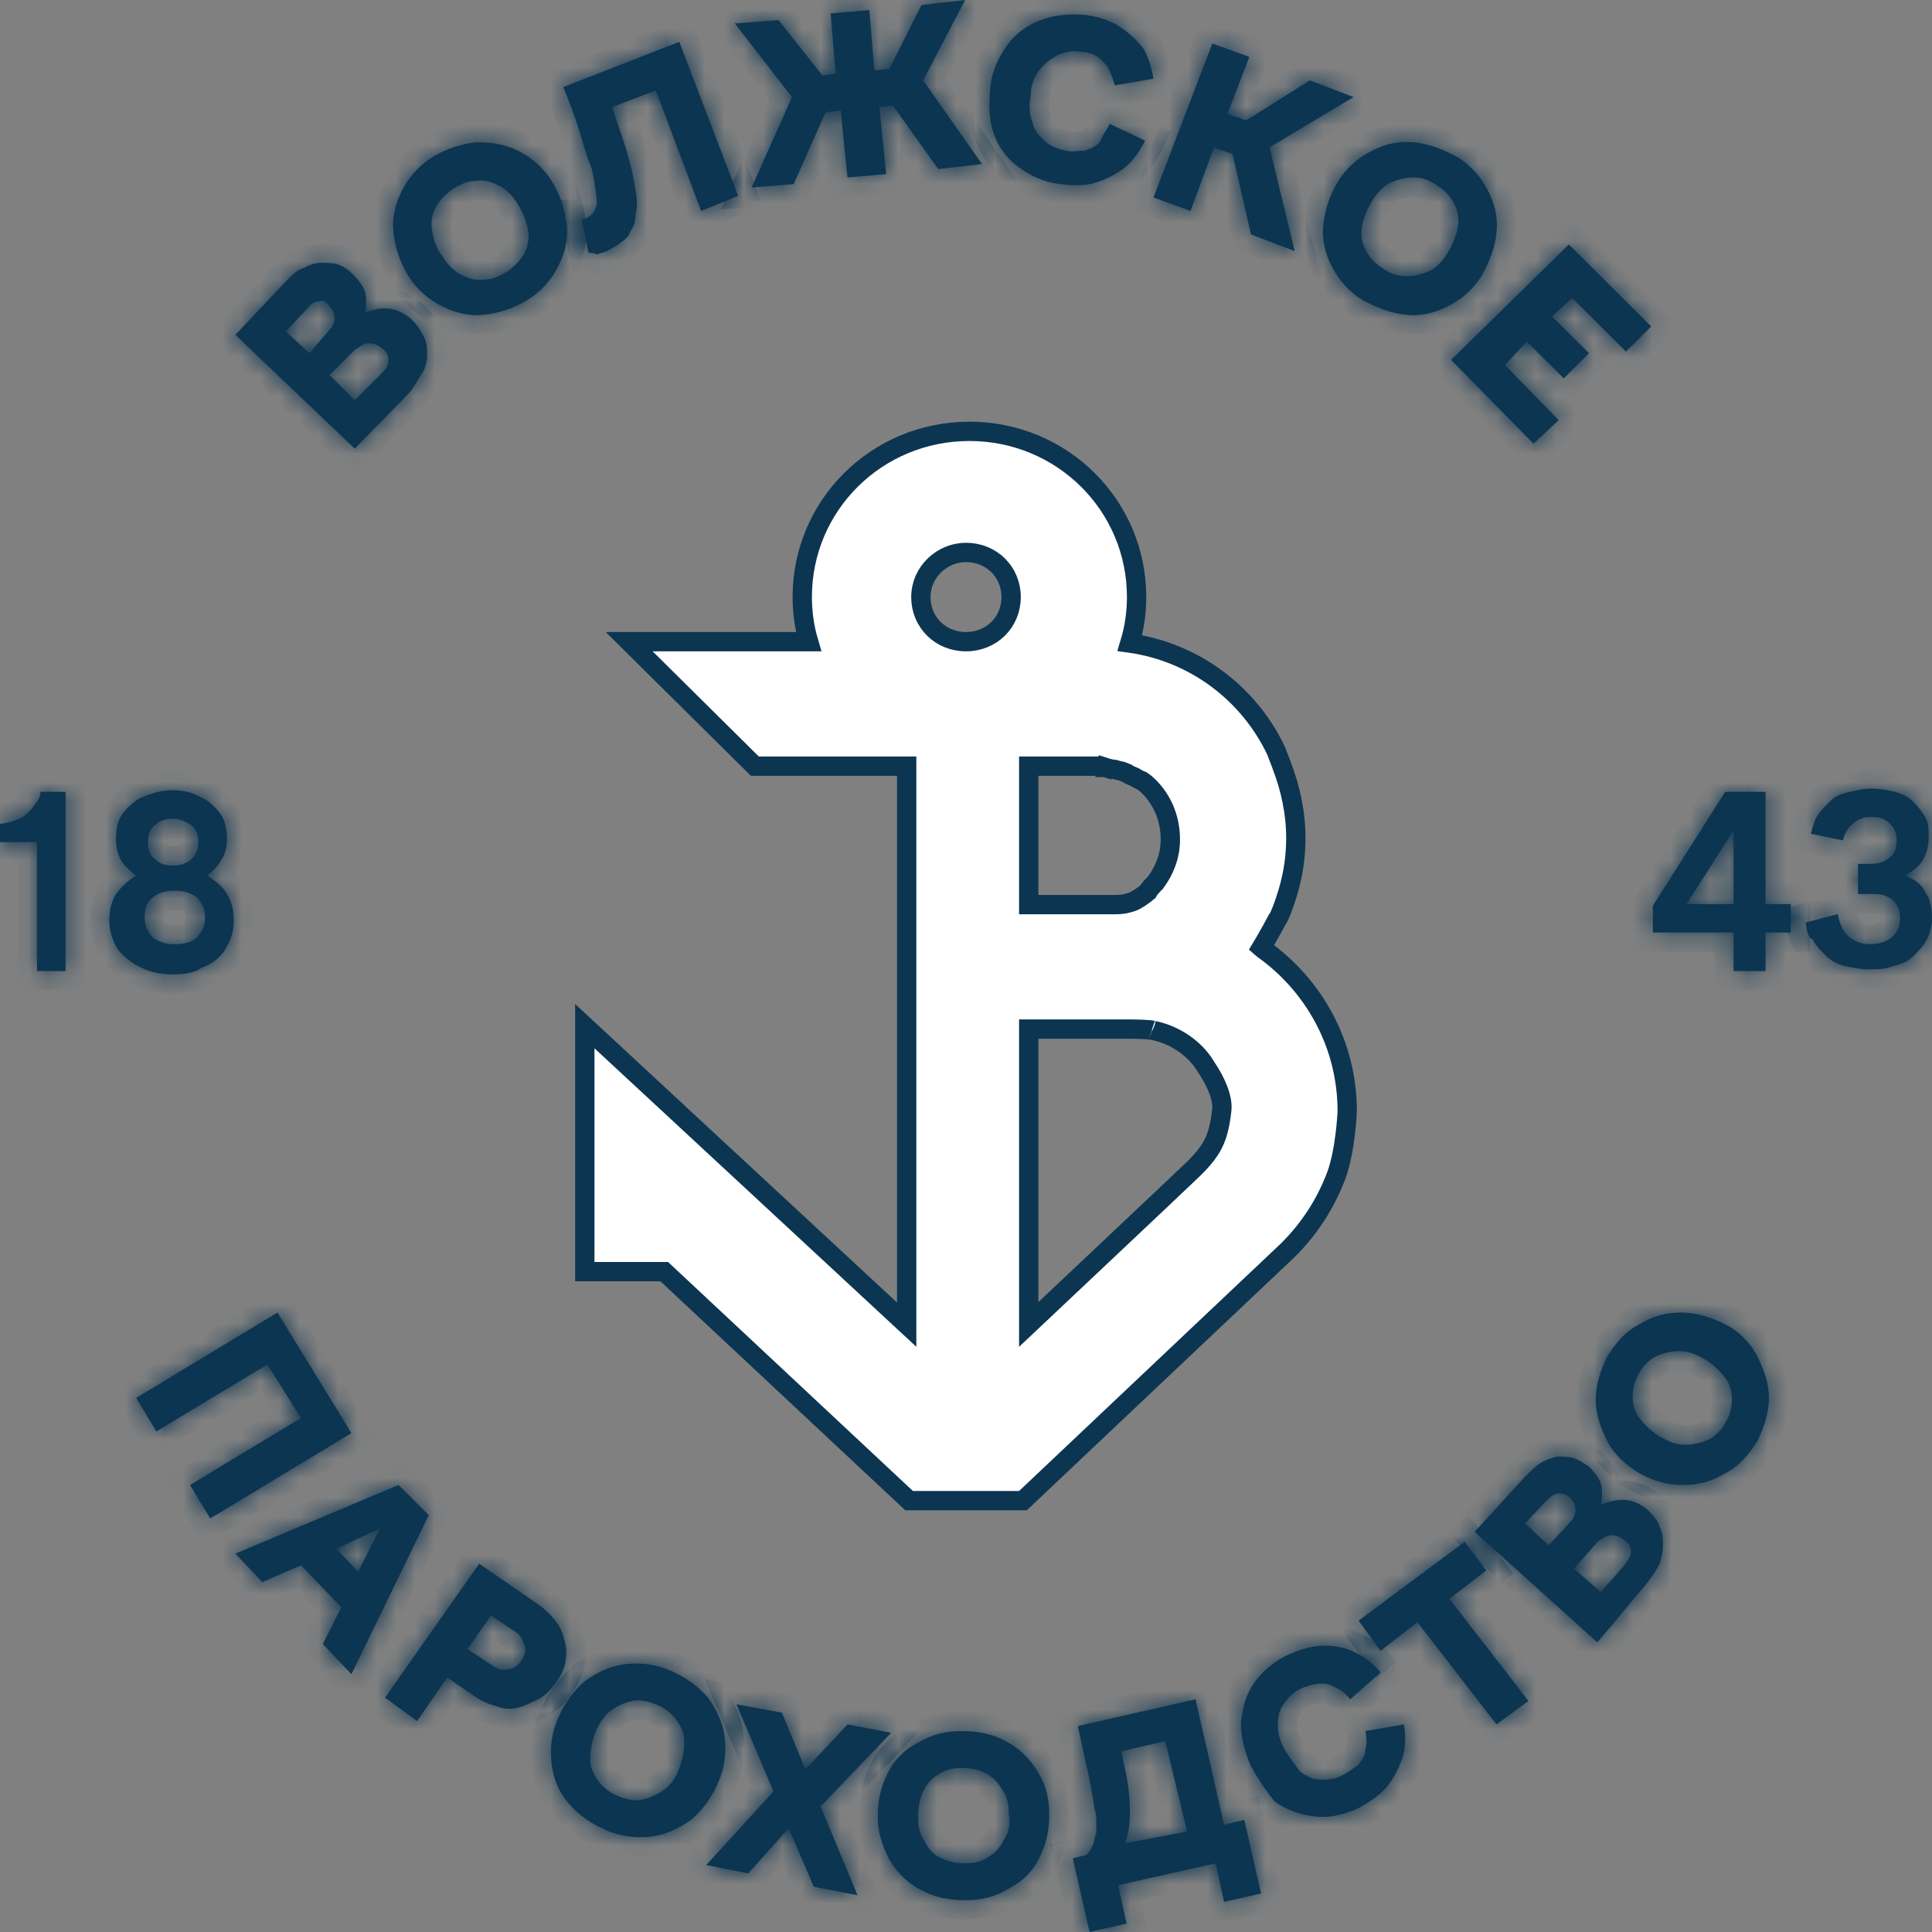 <svg width="100" height="100" viewBox="0 0 100 100" fill="none" xmlns="http://www.w3.org/2000/svg">
<rect x="0" y="0" width="100" height="100" fill="#808080" stroke="none"/>
<mask id="path-1-inside-1_510_1089" fill="white">
<path d="M12.184 17.331L14.883 14.471C15.144 14.211 15.405 13.951 15.753 13.865C16.014 13.691 16.362 13.605 16.623 13.605C16.884 13.605 17.232 13.605 17.494 13.691C17.755 13.778 18.016 13.951 18.277 14.211C18.538 14.471 18.799 14.818 18.886 15.078C18.973 15.425 18.973 15.771 18.886 16.204C19.843 15.771 20.627 15.944 21.323 16.551C21.584 16.811 21.758 17.071 21.932 17.418C22.106 17.764 22.106 18.024 22.106 18.371C22.106 18.718 22.019 19.064 21.845 19.324C21.671 19.584 21.497 19.931 21.236 20.277L18.364 23.224L12.184 17.331ZM17.058 17.071C17.232 16.898 17.319 16.638 17.319 16.465C17.319 16.204 17.232 16.031 17.058 15.858C16.884 15.598 16.71 15.511 16.536 15.598C16.362 15.598 16.101 15.685 15.927 15.944L14.796 17.158L16.014 18.284L17.058 17.071ZM19.756 19.324C20.017 19.064 20.104 18.891 20.104 18.631C20.104 18.371 20.017 18.198 19.756 18.024C19.582 17.851 19.321 17.764 19.06 17.764C18.799 17.764 18.625 17.938 18.364 18.111L17.058 19.411L18.364 20.711L19.756 19.324Z"/>
<path d="M21.149 14.298C20.714 13.605 20.453 12.825 20.366 12.045C20.279 11.265 20.453 10.572 20.801 9.879C21.149 9.185 21.671 8.579 22.367 8.146C23.064 7.712 23.847 7.452 24.63 7.366C25.413 7.366 26.11 7.452 26.806 7.799C27.502 8.146 28.111 8.666 28.547 9.359C28.982 10.052 29.243 10.832 29.33 11.612C29.417 12.392 29.243 13.085 28.895 13.778C28.547 14.471 28.024 15.078 27.328 15.511C26.632 15.944 25.849 16.204 25.065 16.291C24.282 16.378 23.586 16.204 22.89 15.858C22.193 15.511 21.584 14.991 21.149 14.298ZM26.806 10.572C26.545 10.139 26.197 9.792 25.849 9.619C25.5 9.445 25.065 9.272 24.63 9.359C24.195 9.359 23.847 9.532 23.412 9.792C23.064 10.052 22.715 10.399 22.541 10.745C22.367 11.092 22.28 11.525 22.367 11.958C22.454 12.392 22.541 12.825 22.89 13.258C23.151 13.691 23.499 14.038 23.847 14.211C24.195 14.385 24.63 14.558 25.065 14.471C25.5 14.471 25.849 14.298 26.284 14.038C26.632 13.778 26.98 13.431 27.154 13.085C27.328 12.738 27.415 12.305 27.328 11.872C27.241 11.438 27.067 11.005 26.806 10.572Z"/>
<path d="M30.461 13.085L30.113 11.352C30.2 11.352 30.287 11.352 30.374 11.265C30.635 11.178 30.809 10.918 30.896 10.572C30.896 10.225 30.809 9.619 30.635 8.752C30.461 8.319 30.287 7.799 30.113 7.192C29.939 6.586 29.678 5.806 29.33 4.939L29.156 4.506L35.161 2.166L38.207 10.139L36.292 10.918L33.943 4.679L31.68 5.546L31.854 6.066C32.115 6.846 32.376 7.539 32.55 8.232C32.724 8.839 32.811 9.359 32.898 9.879C32.985 10.312 32.985 10.745 32.898 11.092C32.898 11.438 32.811 11.698 32.637 11.958C32.55 12.218 32.376 12.392 32.115 12.565C31.941 12.738 31.68 12.825 31.419 12.998C31.245 13.085 31.07 13.085 30.896 13.172C30.722 13.085 30.635 13.085 30.461 13.085Z"/>
<path d="M38.903 9.705L40.992 5.026L38.033 1.213L40.296 1.04L42.559 3.899L43.255 3.813L42.994 0.693L44.996 0.52L45.257 3.64L46.04 3.553L47.694 0.26L49.956 0L47.781 4.159L50.827 8.492L48.564 8.752L46.214 5.459L45.518 5.546L45.866 9.012L43.864 9.185L43.516 5.719L42.733 5.806L41.079 9.532L38.903 9.705Z"/>
<path d="M51.262 4.506C51.349 3.64 51.697 2.946 52.132 2.34C52.567 1.733 53.177 1.3 53.873 1.04C54.569 0.78 55.352 0.693 56.223 0.78C56.832 0.867 57.441 1.04 57.963 1.386C58.486 1.733 58.834 2.08 59.182 2.513C59.443 2.946 59.617 3.553 59.704 4.073L57.702 4.419C57.528 3.899 57.441 3.466 57.093 3.206C56.832 2.86 56.397 2.686 55.962 2.686C55.526 2.6 55.091 2.686 54.743 2.86C54.395 3.033 54.047 3.293 53.786 3.64C53.525 3.986 53.351 4.419 53.351 4.939C53.264 5.459 53.264 5.893 53.438 6.326C53.525 6.759 53.786 7.019 54.047 7.279C54.308 7.539 54.743 7.712 55.178 7.799C55.526 7.886 55.788 7.799 56.136 7.799C56.397 7.712 56.658 7.626 56.919 7.366C57.093 6.932 57.267 6.759 57.441 6.412L59.269 7.279C59.008 7.799 58.66 8.319 58.224 8.666C57.789 9.012 57.267 9.272 56.745 9.445C56.223 9.619 55.526 9.619 54.917 9.532C54.047 9.445 53.351 9.099 52.742 8.666C52.132 8.232 51.697 7.626 51.436 6.932C51.175 6.153 51.175 5.373 51.262 4.506Z"/>
<path d="M62.75 2.253L64.665 2.946L63.533 5.893L64.491 6.239L67.798 4.159L70.061 5.026L65.709 7.626L67.015 12.998L64.752 12.132L63.795 7.972L62.837 7.626L61.619 10.918L59.704 10.225L62.75 2.253Z"/>
<path d="M69.278 9.359C69.713 8.666 70.322 8.146 71.018 7.799C71.715 7.452 72.411 7.279 73.194 7.366C73.977 7.452 74.674 7.712 75.457 8.146C76.153 8.579 76.675 9.185 77.023 9.879C77.372 10.572 77.546 11.265 77.459 12.045C77.372 12.825 77.111 13.518 76.675 14.298C76.24 14.991 75.631 15.511 74.935 15.858C74.239 16.204 73.542 16.378 72.759 16.291C71.976 16.204 71.279 15.944 70.496 15.511C69.8 15.078 69.278 14.471 68.93 13.778C68.581 13.085 68.407 12.392 68.494 11.612C68.581 10.832 68.843 10.052 69.278 9.359ZM74.935 13.085C75.196 12.652 75.37 12.218 75.457 11.785C75.544 11.352 75.457 10.918 75.283 10.572C75.109 10.225 74.848 9.879 74.412 9.619C74.064 9.359 73.629 9.185 73.194 9.185C72.759 9.185 72.411 9.272 71.976 9.445C71.627 9.619 71.279 9.965 71.018 10.399C70.757 10.832 70.583 11.265 70.496 11.698C70.409 12.132 70.496 12.565 70.67 12.912C70.844 13.258 71.105 13.605 71.54 13.865C71.889 14.125 72.324 14.298 72.759 14.298C73.194 14.298 73.542 14.211 73.977 14.038C74.326 13.865 74.674 13.518 74.935 13.085Z"/>
<path d="M85.466 16.898L84.16 18.198L81.375 15.425L80.331 16.378L82.245 18.284L80.94 19.584L79.025 17.678L77.894 18.891L80.679 21.75L79.373 22.964L75.109 18.631L81.201 12.652L85.466 16.898Z"/>
<path d="M14.36 67.938L18.19 74.177L10.879 78.596L9.835 76.863L15.579 73.397L13.838 70.624L8.094 74.09L7.05 72.357L14.36 67.938Z"/>
<path d="M12.184 80.416L20.627 76.863L22.193 78.423L18.19 86.655L16.71 85.095L17.668 83.189L15.579 81.022L13.577 81.889L12.184 80.416ZM17.406 80.156L18.538 81.369L19.669 79.116L17.406 80.156Z"/>
<path d="M24.804 80.936L27.937 83.102C28.285 83.362 28.547 83.622 28.808 83.969C29.069 84.315 29.156 84.662 29.243 85.009C29.33 85.355 29.33 85.702 29.243 86.135C29.156 86.482 28.982 86.828 28.721 87.175C28.459 87.522 28.198 87.782 27.85 87.955C27.502 88.128 27.154 88.302 26.806 88.388C26.458 88.475 26.11 88.475 25.674 88.302C25.326 88.215 24.891 88.042 24.543 87.782L23.151 86.828L21.584 89.082L19.93 87.868L24.804 80.936ZM25.5 86.222C25.762 86.395 26.023 86.482 26.284 86.395C26.545 86.395 26.806 86.222 26.98 85.962C27.154 85.702 27.241 85.442 27.154 85.182C27.067 84.922 26.98 84.662 26.719 84.489L25.413 83.622L24.195 85.355L25.5 86.222Z"/>
<path d="M28.895 88.908C29.243 88.128 29.678 87.522 30.287 87.002C30.896 86.569 31.593 86.222 32.376 86.135C33.159 86.049 33.943 86.135 34.726 86.482C35.509 86.828 36.118 87.262 36.641 87.868C37.076 88.475 37.424 89.168 37.511 89.948C37.598 90.728 37.511 91.508 37.163 92.288C36.815 93.068 36.38 93.674 35.77 94.194C35.161 94.627 34.465 94.974 33.681 95.061C32.898 95.147 32.115 95.061 31.332 94.714C30.548 94.367 29.939 93.934 29.417 93.328C28.895 92.721 28.634 92.028 28.547 91.248C28.459 90.468 28.547 89.688 28.895 88.908ZM35.161 91.508C35.335 91.075 35.422 90.555 35.422 90.121C35.422 89.688 35.248 89.341 34.987 88.995C34.726 88.648 34.378 88.388 33.943 88.215C33.507 88.042 33.072 87.955 32.724 88.042C32.289 88.128 31.941 88.302 31.593 88.561C31.245 88.822 30.983 89.255 30.809 89.688C30.635 90.121 30.548 90.641 30.548 91.075C30.548 91.508 30.722 91.854 30.983 92.201C31.245 92.548 31.593 92.808 32.028 92.981C32.463 93.154 32.898 93.241 33.246 93.154C33.594 93.068 34.03 92.894 34.378 92.634C34.726 92.374 34.987 92.028 35.161 91.508Z"/>
<path d="M46.127 89.688L42.472 93.501L44.386 98.094L42.124 97.66L40.818 94.627L38.729 96.967L36.553 96.534L40.035 92.721L38.12 88.215L40.47 88.648L41.688 91.594L43.864 89.255L46.127 89.688Z"/>
<path d="M45.431 94.021C45.431 93.154 45.605 92.461 45.953 91.768C46.301 91.075 46.823 90.555 47.52 90.208C48.216 89.775 48.912 89.601 49.782 89.601C50.653 89.601 51.436 89.775 52.045 90.121C52.742 90.468 53.264 90.988 53.699 91.681C54.134 92.374 54.308 93.068 54.308 93.934C54.308 94.801 54.134 95.494 53.786 96.187C53.438 96.88 52.916 97.4 52.219 97.747C51.523 98.18 50.827 98.354 49.956 98.354C49.086 98.354 48.303 98.18 47.694 97.834C46.997 97.487 46.475 96.967 46.04 96.274C45.692 95.581 45.431 94.887 45.431 94.021ZM52.219 93.934C52.219 93.414 52.132 92.981 51.871 92.634C51.697 92.288 51.349 91.941 51.001 91.768C50.653 91.594 50.218 91.508 49.782 91.508C49.347 91.508 48.912 91.594 48.564 91.854C48.216 92.028 47.955 92.374 47.781 92.721C47.607 93.068 47.52 93.588 47.52 94.021C47.52 94.541 47.607 94.974 47.868 95.321C48.042 95.667 48.303 96.014 48.738 96.187C49.086 96.361 49.521 96.447 49.956 96.447C50.392 96.447 50.827 96.361 51.175 96.1C51.523 95.927 51.784 95.581 51.958 95.234C52.219 94.887 52.306 94.367 52.219 93.934Z"/>
<path d="M56.223 96.014C56.397 95.841 56.484 95.667 56.571 95.494C56.658 95.321 56.658 95.061 56.745 94.887C56.745 94.714 56.745 94.454 56.745 94.281C56.745 94.107 56.745 93.847 56.658 93.674C56.571 93.154 56.484 92.374 56.223 91.335L55.788 89.341L61.88 87.955L63.359 94.454L64.404 94.194L65.274 98.007L63.359 98.44L62.924 96.447L57.876 97.574L58.312 99.567L56.397 100L55.526 96.187L56.223 96.014ZM61.445 94.801L60.313 90.121L58.05 90.641L58.138 91.161C58.399 92.201 58.486 93.068 58.486 93.761C58.486 94.454 58.399 94.974 58.224 95.407L61.445 94.801Z"/>
<path d="M64.752 91.421C64.404 90.641 64.23 89.861 64.23 89.168C64.317 88.388 64.491 87.695 64.926 87.088C65.361 86.482 65.97 85.962 66.754 85.615C67.363 85.355 67.972 85.182 68.494 85.182C69.104 85.182 69.626 85.269 70.148 85.529C70.67 85.789 71.105 86.135 71.453 86.569L69.887 87.955C69.539 87.522 69.191 87.348 68.755 87.175C68.32 87.088 67.972 87.175 67.45 87.348C67.015 87.522 66.754 87.782 66.493 88.128C66.231 88.475 66.144 88.822 66.144 89.255C66.144 89.688 66.231 90.121 66.493 90.555C66.754 90.988 67.015 91.335 67.276 91.681C67.624 91.941 67.972 92.114 68.32 92.114C68.755 92.114 69.104 92.114 69.539 91.854C69.887 91.681 70.061 91.508 70.322 91.335C70.496 91.075 70.67 90.901 70.67 90.555C70.757 90.295 70.757 89.948 70.67 89.601L72.672 89.255C72.759 89.861 72.759 90.468 72.585 90.988C72.411 91.508 72.15 92.028 71.802 92.461C71.453 92.894 70.931 93.241 70.322 93.588C69.539 93.934 68.843 94.108 68.059 94.021C67.276 93.934 66.58 93.674 65.97 93.241C65.622 92.808 65.187 92.201 64.752 91.421Z"/>
<path d="M75.022 82.756L79.112 88.042L77.459 89.255L73.368 83.969L71.453 85.442L70.322 83.882L75.805 79.809L76.936 81.282L75.022 82.756Z"/>
<path d="M76.327 79.289L78.938 76.43C79.199 76.17 79.46 75.91 79.722 75.737C79.983 75.563 80.331 75.477 80.592 75.39C80.853 75.39 81.201 75.39 81.462 75.477C81.723 75.563 81.984 75.737 82.245 75.91C82.507 76.17 82.768 76.516 82.855 76.776C82.942 77.123 82.942 77.47 82.855 77.903C83.812 77.47 84.595 77.556 85.292 78.163C85.553 78.423 85.814 78.683 85.901 79.029C86.075 79.376 86.075 79.636 86.075 79.983C86.075 80.329 85.988 80.676 85.901 80.936C85.727 81.282 85.553 81.543 85.292 81.889L82.681 85.009L76.327 79.289ZM81.288 78.769C81.462 78.596 81.549 78.336 81.549 78.163C81.549 77.903 81.462 77.73 81.288 77.556C81.114 77.383 80.94 77.296 80.679 77.296C80.505 77.296 80.244 77.47 80.07 77.643L78.938 78.856L80.157 79.983L81.288 78.769ZM84.073 81.022C84.247 80.763 84.421 80.589 84.421 80.329C84.421 80.069 84.334 79.896 84.073 79.723C83.899 79.549 83.638 79.463 83.377 79.463C83.116 79.463 82.942 79.636 82.681 79.809L81.462 81.196L82.855 82.409L84.073 81.022Z"/>
<path d="M84.856 76.257C84.16 75.823 83.551 75.303 83.203 74.61C82.855 73.917 82.594 73.224 82.594 72.444C82.594 71.664 82.855 70.884 83.203 70.191C83.638 69.497 84.16 68.891 84.856 68.544C85.553 68.111 86.249 67.938 87.032 67.938C87.816 67.938 88.599 68.198 89.295 68.544C89.991 68.891 90.6 69.497 90.949 70.191C91.297 70.884 91.558 71.577 91.558 72.357C91.558 73.137 91.297 73.917 90.949 74.61C90.513 75.303 89.991 75.91 89.295 76.257C88.599 76.69 87.903 76.863 87.119 76.863C86.336 76.863 85.64 76.69 84.856 76.257ZM88.251 70.364C87.816 70.104 87.38 69.931 86.945 69.931C86.51 69.931 86.162 70.017 85.727 70.191C85.379 70.364 85.031 70.711 84.856 71.057C84.595 71.49 84.508 71.837 84.508 72.27C84.508 72.704 84.595 73.05 84.856 73.397C85.118 73.743 85.466 74.09 85.901 74.35C86.336 74.61 86.771 74.783 87.206 74.783C87.641 74.783 87.99 74.697 88.425 74.523C88.773 74.35 89.121 74.004 89.295 73.657C89.556 73.224 89.643 72.877 89.643 72.444C89.643 72.01 89.556 71.664 89.295 71.317C89.034 70.971 88.686 70.624 88.251 70.364Z"/>
<path d="M0 43.674V42.634C0.261 42.634 0.522 42.548 0.783 42.461C1.044 42.374 1.218 42.288 1.393 42.114C1.567 41.941 1.741 41.768 1.828 41.594C2.002 41.421 2.089 41.248 2.089 40.988H3.394V50.26H1.915V43.587H0V43.674Z"/>
<path d="M8.964 50.433C8.355 50.433 7.833 50.347 7.311 50.087C6.789 49.827 6.44 49.567 6.092 49.133C5.831 48.7 5.657 48.18 5.657 47.66C5.657 47.14 5.744 46.707 6.005 46.274C6.266 45.927 6.614 45.581 7.05 45.321C6.701 45.061 6.44 44.801 6.266 44.541C6.092 44.194 6.005 43.847 6.005 43.414C6.005 42.894 6.092 42.461 6.353 42.114C6.614 41.768 6.963 41.421 7.398 41.248C7.833 41.075 8.355 40.901 8.877 40.901C9.399 40.901 9.922 40.988 10.357 41.248C10.792 41.421 11.14 41.768 11.401 42.114C11.662 42.461 11.749 42.981 11.749 43.414C11.749 43.761 11.662 44.194 11.488 44.454C11.314 44.801 11.053 45.061 10.705 45.321C11.14 45.581 11.488 45.841 11.749 46.274C12.01 46.707 12.098 47.14 12.098 47.66C12.098 48.267 11.923 48.7 11.662 49.133C11.401 49.567 10.966 49.913 10.444 50.087C10.096 50.347 9.574 50.433 8.964 50.433ZM10.618 47.487C10.618 47.054 10.444 46.707 10.183 46.447C9.835 46.187 9.487 46.1 9.051 46.1C8.616 46.1 8.181 46.187 7.92 46.447C7.572 46.707 7.485 47.054 7.485 47.487C7.485 47.92 7.659 48.267 7.92 48.527C8.268 48.787 8.616 48.873 9.051 48.873C9.487 48.873 9.922 48.787 10.183 48.527C10.444 48.267 10.618 47.92 10.618 47.487ZM10.27 43.587C10.27 43.241 10.183 42.981 9.922 42.721C9.661 42.548 9.312 42.374 8.964 42.374C8.616 42.374 8.268 42.461 8.007 42.721C7.746 42.894 7.659 43.241 7.659 43.587C7.659 43.934 7.746 44.281 8.007 44.454C8.268 44.714 8.529 44.801 8.964 44.801C9.312 44.801 9.661 44.714 9.922 44.454C10.183 44.194 10.27 43.934 10.27 43.587Z"/>
<path d="M85.553 46.88L89.295 40.988H91.384V46.794H92.689V48.267H91.384V50.26H89.73V48.267H85.553V46.88ZM87.293 46.794H89.73V42.981L87.293 46.794Z"/>
<path d="M93.473 47.747L95.126 47.314C95.213 47.834 95.387 48.18 95.648 48.44C95.909 48.7 96.345 48.873 96.78 48.873C97.215 48.873 97.563 48.787 97.911 48.527C98.172 48.267 98.346 48.007 98.346 47.574C98.346 47.14 98.259 46.88 97.998 46.62C97.737 46.361 97.389 46.274 97.041 46.274H96.171V44.714H96.867C97.215 44.714 97.563 44.627 97.824 44.367C98.085 44.194 98.172 43.847 98.172 43.501C98.172 43.154 98.085 42.894 97.824 42.634C97.563 42.374 97.302 42.288 96.867 42.288C96.519 42.288 96.171 42.374 95.909 42.634C95.648 42.808 95.474 43.154 95.387 43.501L93.734 43.154C93.821 42.808 93.908 42.461 94.082 42.201C94.256 41.941 94.517 41.681 94.778 41.421C95.039 41.161 95.387 41.075 95.735 40.988C96.084 40.901 96.519 40.815 96.867 40.815C97.302 40.815 97.737 40.901 98.085 40.988C98.433 41.075 98.782 41.248 99.043 41.508C99.304 41.768 99.478 42.028 99.652 42.288C99.826 42.634 99.826 42.894 99.826 43.328C99.826 43.761 99.739 44.107 99.565 44.454C99.391 44.801 99.043 45.061 98.608 45.321C99.043 45.494 99.478 45.754 99.652 46.187C99.913 46.534 100 47.054 100 47.487C100 47.92 99.913 48.267 99.739 48.614C99.565 48.96 99.304 49.22 99.043 49.48C98.782 49.74 98.433 49.913 97.998 50C97.563 50.173 97.215 50.173 96.693 50.173C96.258 50.173 95.909 50.087 95.474 50C95.126 49.913 94.778 49.74 94.517 49.48C94.256 49.22 93.995 48.96 93.821 48.614C93.647 48.614 93.473 48.18 93.473 47.747Z"/>
</mask>
<path d="M12.184 17.331L14.883 14.471C15.144 14.211 15.405 13.951 15.753 13.865C16.014 13.691 16.362 13.605 16.623 13.605C16.884 13.605 17.232 13.605 17.494 13.691C17.755 13.778 18.016 13.951 18.277 14.211C18.538 14.471 18.799 14.818 18.886 15.078C18.973 15.425 18.973 15.771 18.886 16.204C19.843 15.771 20.627 15.944 21.323 16.551C21.584 16.811 21.758 17.071 21.932 17.418C22.106 17.764 22.106 18.024 22.106 18.371C22.106 18.718 22.019 19.064 21.845 19.324C21.671 19.584 21.497 19.931 21.236 20.277L18.364 23.224L12.184 17.331ZM17.058 17.071C17.232 16.898 17.319 16.638 17.319 16.465C17.319 16.204 17.232 16.031 17.058 15.858C16.884 15.598 16.71 15.511 16.536 15.598C16.362 15.598 16.101 15.685 15.927 15.944L14.796 17.158L16.014 18.284L17.058 17.071ZM19.756 19.324C20.017 19.064 20.104 18.891 20.104 18.631C20.104 18.371 20.017 18.198 19.756 18.024C19.582 17.851 19.321 17.764 19.06 17.764C18.799 17.764 18.625 17.938 18.364 18.111L17.058 19.411L18.364 20.711L19.756 19.324Z" fill="#0C3551"/>
<path d="M21.149 14.298C20.714 13.605 20.453 12.825 20.366 12.045C20.279 11.265 20.453 10.572 20.801 9.879C21.149 9.185 21.671 8.579 22.367 8.146C23.064 7.712 23.847 7.452 24.63 7.366C25.413 7.366 26.11 7.452 26.806 7.799C27.502 8.146 28.111 8.666 28.547 9.359C28.982 10.052 29.243 10.832 29.33 11.612C29.417 12.392 29.243 13.085 28.895 13.778C28.547 14.471 28.024 15.078 27.328 15.511C26.632 15.944 25.849 16.204 25.065 16.291C24.282 16.378 23.586 16.204 22.89 15.858C22.193 15.511 21.584 14.991 21.149 14.298ZM26.806 10.572C26.545 10.139 26.197 9.792 25.849 9.619C25.5 9.445 25.065 9.272 24.63 9.359C24.195 9.359 23.847 9.532 23.412 9.792C23.064 10.052 22.715 10.399 22.541 10.745C22.367 11.092 22.28 11.525 22.367 11.958C22.454 12.392 22.541 12.825 22.89 13.258C23.151 13.691 23.499 14.038 23.847 14.211C24.195 14.385 24.63 14.558 25.065 14.471C25.5 14.471 25.849 14.298 26.284 14.038C26.632 13.778 26.98 13.431 27.154 13.085C27.328 12.738 27.415 12.305 27.328 11.872C27.241 11.438 27.067 11.005 26.806 10.572Z" fill="#0C3551"/>
<path d="M30.461 13.085L30.113 11.352C30.2 11.352 30.287 11.352 30.374 11.265C30.635 11.178 30.809 10.918 30.896 10.572C30.896 10.225 30.809 9.619 30.635 8.752C30.461 8.319 30.287 7.799 30.113 7.192C29.939 6.586 29.678 5.806 29.33 4.939L29.156 4.506L35.161 2.166L38.207 10.139L36.292 10.918L33.943 4.679L31.68 5.546L31.854 6.066C32.115 6.846 32.376 7.539 32.55 8.232C32.724 8.839 32.811 9.359 32.898 9.879C32.985 10.312 32.985 10.745 32.898 11.092C32.898 11.438 32.811 11.698 32.637 11.958C32.55 12.218 32.376 12.392 32.115 12.565C31.941 12.738 31.68 12.825 31.419 12.998C31.245 13.085 31.07 13.085 30.896 13.172C30.722 13.085 30.635 13.085 30.461 13.085Z" fill="#0C3551"/>
<path d="M38.903 9.705L40.992 5.026L38.033 1.213L40.296 1.04L42.559 3.899L43.255 3.813L42.994 0.693L44.996 0.52L45.257 3.64L46.04 3.553L47.694 0.26L49.956 0L47.781 4.159L50.827 8.492L48.564 8.752L46.214 5.459L45.518 5.546L45.866 9.012L43.864 9.185L43.516 5.719L42.733 5.806L41.079 9.532L38.903 9.705Z" fill="#0C3551"/>
<path d="M51.262 4.506C51.349 3.64 51.697 2.946 52.132 2.34C52.567 1.733 53.177 1.3 53.873 1.04C54.569 0.78 55.352 0.693 56.223 0.78C56.832 0.867 57.441 1.04 57.963 1.386C58.486 1.733 58.834 2.08 59.182 2.513C59.443 2.946 59.617 3.553 59.704 4.073L57.702 4.419C57.528 3.899 57.441 3.466 57.093 3.206C56.832 2.86 56.397 2.686 55.962 2.686C55.526 2.6 55.091 2.686 54.743 2.86C54.395 3.033 54.047 3.293 53.786 3.64C53.525 3.986 53.351 4.419 53.351 4.939C53.264 5.459 53.264 5.893 53.438 6.326C53.525 6.759 53.786 7.019 54.047 7.279C54.308 7.539 54.743 7.712 55.178 7.799C55.526 7.886 55.788 7.799 56.136 7.799C56.397 7.712 56.658 7.626 56.919 7.366C57.093 6.932 57.267 6.759 57.441 6.412L59.269 7.279C59.008 7.799 58.66 8.319 58.224 8.666C57.789 9.012 57.267 9.272 56.745 9.445C56.223 9.619 55.526 9.619 54.917 9.532C54.047 9.445 53.351 9.099 52.742 8.666C52.132 8.232 51.697 7.626 51.436 6.932C51.175 6.153 51.175 5.373 51.262 4.506Z" fill="#0C3551"/>
<path d="M62.75 2.253L64.665 2.946L63.533 5.893L64.491 6.239L67.798 4.159L70.061 5.026L65.709 7.626L67.015 12.998L64.752 12.132L63.795 7.972L62.837 7.626L61.619 10.918L59.704 10.225L62.75 2.253Z" fill="#0C3551"/>
<path d="M69.278 9.359C69.713 8.666 70.322 8.146 71.018 7.799C71.715 7.452 72.411 7.279 73.194 7.366C73.977 7.452 74.674 7.712 75.457 8.146C76.153 8.579 76.675 9.185 77.023 9.879C77.372 10.572 77.546 11.265 77.459 12.045C77.372 12.825 77.111 13.518 76.675 14.298C76.24 14.991 75.631 15.511 74.935 15.858C74.239 16.204 73.542 16.378 72.759 16.291C71.976 16.204 71.279 15.944 70.496 15.511C69.8 15.078 69.278 14.471 68.93 13.778C68.581 13.085 68.407 12.392 68.494 11.612C68.581 10.832 68.843 10.052 69.278 9.359ZM74.935 13.085C75.196 12.652 75.37 12.218 75.457 11.785C75.544 11.352 75.457 10.918 75.283 10.572C75.109 10.225 74.848 9.879 74.412 9.619C74.064 9.359 73.629 9.185 73.194 9.185C72.759 9.185 72.411 9.272 71.976 9.445C71.627 9.619 71.279 9.965 71.018 10.399C70.757 10.832 70.583 11.265 70.496 11.698C70.409 12.132 70.496 12.565 70.67 12.912C70.844 13.258 71.105 13.605 71.54 13.865C71.889 14.125 72.324 14.298 72.759 14.298C73.194 14.298 73.542 14.211 73.977 14.038C74.326 13.865 74.674 13.518 74.935 13.085Z" fill="#0C3551"/>
<path d="M85.466 16.898L84.16 18.198L81.375 15.425L80.331 16.378L82.245 18.284L80.94 19.584L79.025 17.678L77.894 18.891L80.679 21.75L79.373 22.964L75.109 18.631L81.201 12.652L85.466 16.898Z" fill="#0C3551"/>
<path d="M14.36 67.938L18.19 74.177L10.879 78.596L9.835 76.863L15.579 73.397L13.838 70.624L8.094 74.09L7.05 72.357L14.36 67.938Z" fill="#0C3551"/>
<path d="M12.184 80.416L20.627 76.863L22.193 78.423L18.19 86.655L16.71 85.095L17.668 83.189L15.579 81.022L13.577 81.889L12.184 80.416ZM17.406 80.156L18.538 81.369L19.669 79.116L17.406 80.156Z" fill="#0C3551"/>
<path d="M24.804 80.936L27.937 83.102C28.285 83.362 28.547 83.622 28.808 83.969C29.069 84.315 29.156 84.662 29.243 85.009C29.33 85.355 29.33 85.702 29.243 86.135C29.156 86.482 28.982 86.828 28.721 87.175C28.459 87.522 28.198 87.782 27.85 87.955C27.502 88.128 27.154 88.302 26.806 88.388C26.458 88.475 26.11 88.475 25.674 88.302C25.326 88.215 24.891 88.042 24.543 87.782L23.151 86.828L21.584 89.082L19.93 87.868L24.804 80.936ZM25.5 86.222C25.762 86.395 26.023 86.482 26.284 86.395C26.545 86.395 26.806 86.222 26.98 85.962C27.154 85.702 27.241 85.442 27.154 85.182C27.067 84.922 26.98 84.662 26.719 84.489L25.413 83.622L24.195 85.355L25.5 86.222Z" fill="#0C3551"/>
<path d="M28.895 88.908C29.243 88.128 29.678 87.522 30.287 87.002C30.896 86.569 31.593 86.222 32.376 86.135C33.159 86.049 33.943 86.135 34.726 86.482C35.509 86.828 36.118 87.262 36.641 87.868C37.076 88.475 37.424 89.168 37.511 89.948C37.598 90.728 37.511 91.508 37.163 92.288C36.815 93.068 36.38 93.674 35.77 94.194C35.161 94.627 34.465 94.974 33.681 95.061C32.898 95.147 32.115 95.061 31.332 94.714C30.548 94.367 29.939 93.934 29.417 93.328C28.895 92.721 28.634 92.028 28.547 91.248C28.459 90.468 28.547 89.688 28.895 88.908ZM35.161 91.508C35.335 91.075 35.422 90.555 35.422 90.121C35.422 89.688 35.248 89.341 34.987 88.995C34.726 88.648 34.378 88.388 33.943 88.215C33.507 88.042 33.072 87.955 32.724 88.042C32.289 88.128 31.941 88.302 31.593 88.561C31.245 88.822 30.983 89.255 30.809 89.688C30.635 90.121 30.548 90.641 30.548 91.075C30.548 91.508 30.722 91.854 30.983 92.201C31.245 92.548 31.593 92.808 32.028 92.981C32.463 93.154 32.898 93.241 33.246 93.154C33.594 93.068 34.03 92.894 34.378 92.634C34.726 92.374 34.987 92.028 35.161 91.508Z" fill="#0C3551"/>
<path d="M46.127 89.688L42.472 93.501L44.386 98.094L42.124 97.66L40.818 94.627L38.729 96.967L36.553 96.534L40.035 92.721L38.12 88.215L40.47 88.648L41.688 91.594L43.864 89.255L46.127 89.688Z" fill="#0C3551"/>
<path d="M45.431 94.021C45.431 93.154 45.605 92.461 45.953 91.768C46.301 91.075 46.823 90.555 47.52 90.208C48.216 89.775 48.912 89.601 49.782 89.601C50.653 89.601 51.436 89.775 52.045 90.121C52.742 90.468 53.264 90.988 53.699 91.681C54.134 92.374 54.308 93.068 54.308 93.934C54.308 94.801 54.134 95.494 53.786 96.187C53.438 96.88 52.916 97.4 52.219 97.747C51.523 98.18 50.827 98.354 49.956 98.354C49.086 98.354 48.303 98.18 47.694 97.834C46.997 97.487 46.475 96.967 46.04 96.274C45.692 95.581 45.431 94.887 45.431 94.021ZM52.219 93.934C52.219 93.414 52.132 92.981 51.871 92.634C51.697 92.288 51.349 91.941 51.001 91.768C50.653 91.594 50.218 91.508 49.782 91.508C49.347 91.508 48.912 91.594 48.564 91.854C48.216 92.028 47.955 92.374 47.781 92.721C47.607 93.068 47.52 93.588 47.52 94.021C47.52 94.541 47.607 94.974 47.868 95.321C48.042 95.667 48.303 96.014 48.738 96.187C49.086 96.361 49.521 96.447 49.956 96.447C50.392 96.447 50.827 96.361 51.175 96.1C51.523 95.927 51.784 95.581 51.958 95.234C52.219 94.887 52.306 94.367 52.219 93.934Z" fill="#0C3551"/>
<path d="M56.223 96.014C56.397 95.841 56.484 95.667 56.571 95.494C56.658 95.321 56.658 95.061 56.745 94.887C56.745 94.714 56.745 94.454 56.745 94.281C56.745 94.107 56.745 93.847 56.658 93.674C56.571 93.154 56.484 92.374 56.223 91.335L55.788 89.341L61.88 87.955L63.359 94.454L64.404 94.194L65.274 98.007L63.359 98.44L62.924 96.447L57.876 97.574L58.312 99.567L56.397 100L55.526 96.187L56.223 96.014ZM61.445 94.801L60.313 90.121L58.05 90.641L58.138 91.161C58.399 92.201 58.486 93.068 58.486 93.761C58.486 94.454 58.399 94.974 58.224 95.407L61.445 94.801Z" fill="#0C3551"/>
<path d="M64.752 91.421C64.404 90.641 64.23 89.861 64.23 89.168C64.317 88.388 64.491 87.695 64.926 87.088C65.361 86.482 65.97 85.962 66.754 85.615C67.363 85.355 67.972 85.182 68.494 85.182C69.104 85.182 69.626 85.269 70.148 85.529C70.67 85.789 71.105 86.135 71.453 86.569L69.887 87.955C69.539 87.522 69.191 87.348 68.755 87.175C68.32 87.088 67.972 87.175 67.45 87.348C67.015 87.522 66.754 87.782 66.493 88.128C66.231 88.475 66.144 88.822 66.144 89.255C66.144 89.688 66.231 90.121 66.493 90.555C66.754 90.988 67.015 91.335 67.276 91.681C67.624 91.941 67.972 92.114 68.32 92.114C68.755 92.114 69.104 92.114 69.539 91.854C69.887 91.681 70.061 91.508 70.322 91.335C70.496 91.075 70.67 90.901 70.67 90.555C70.757 90.295 70.757 89.948 70.67 89.601L72.672 89.255C72.759 89.861 72.759 90.468 72.585 90.988C72.411 91.508 72.15 92.028 71.802 92.461C71.453 92.894 70.931 93.241 70.322 93.588C69.539 93.934 68.843 94.108 68.059 94.021C67.276 93.934 66.58 93.674 65.97 93.241C65.622 92.808 65.187 92.201 64.752 91.421Z" fill="#0C3551"/>
<path d="M75.022 82.756L79.112 88.042L77.459 89.255L73.368 83.969L71.453 85.442L70.322 83.882L75.805 79.809L76.936 81.282L75.022 82.756Z" fill="#0C3551"/>
<path d="M76.327 79.289L78.938 76.43C79.199 76.17 79.46 75.91 79.722 75.737C79.983 75.563 80.331 75.477 80.592 75.39C80.853 75.39 81.201 75.39 81.462 75.477C81.723 75.563 81.984 75.737 82.245 75.91C82.507 76.17 82.768 76.516 82.855 76.776C82.942 77.123 82.942 77.47 82.855 77.903C83.812 77.47 84.595 77.556 85.292 78.163C85.553 78.423 85.814 78.683 85.901 79.029C86.075 79.376 86.075 79.636 86.075 79.983C86.075 80.329 85.988 80.676 85.901 80.936C85.727 81.282 85.553 81.543 85.292 81.889L82.681 85.009L76.327 79.289ZM81.288 78.769C81.462 78.596 81.549 78.336 81.549 78.163C81.549 77.903 81.462 77.73 81.288 77.556C81.114 77.383 80.94 77.296 80.679 77.296C80.505 77.296 80.244 77.47 80.07 77.643L78.938 78.856L80.157 79.983L81.288 78.769ZM84.073 81.022C84.247 80.763 84.421 80.589 84.421 80.329C84.421 80.069 84.334 79.896 84.073 79.723C83.899 79.549 83.638 79.463 83.377 79.463C83.116 79.463 82.942 79.636 82.681 79.809L81.462 81.196L82.855 82.409L84.073 81.022Z" fill="#0C3551"/>
<path d="M84.856 76.257C84.16 75.823 83.551 75.303 83.203 74.61C82.855 73.917 82.594 73.224 82.594 72.444C82.594 71.664 82.855 70.884 83.203 70.191C83.638 69.497 84.16 68.891 84.856 68.544C85.553 68.111 86.249 67.938 87.032 67.938C87.816 67.938 88.599 68.198 89.295 68.544C89.991 68.891 90.6 69.497 90.949 70.191C91.297 70.884 91.558 71.577 91.558 72.357C91.558 73.137 91.297 73.917 90.949 74.61C90.513 75.303 89.991 75.91 89.295 76.257C88.599 76.69 87.903 76.863 87.119 76.863C86.336 76.863 85.64 76.69 84.856 76.257ZM88.251 70.364C87.816 70.104 87.38 69.931 86.945 69.931C86.51 69.931 86.162 70.017 85.727 70.191C85.379 70.364 85.031 70.711 84.856 71.057C84.595 71.49 84.508 71.837 84.508 72.27C84.508 72.704 84.595 73.05 84.856 73.397C85.118 73.743 85.466 74.09 85.901 74.35C86.336 74.61 86.771 74.783 87.206 74.783C87.641 74.783 87.99 74.697 88.425 74.523C88.773 74.35 89.121 74.004 89.295 73.657C89.556 73.224 89.643 72.877 89.643 72.444C89.643 72.01 89.556 71.664 89.295 71.317C89.034 70.971 88.686 70.624 88.251 70.364Z" fill="#0C3551"/>
<path d="M0 43.674V42.634C0.261 42.634 0.522 42.548 0.783 42.461C1.044 42.374 1.218 42.288 1.393 42.114C1.567 41.941 1.741 41.768 1.828 41.594C2.002 41.421 2.089 41.248 2.089 40.988H3.394V50.26H1.915V43.587H0V43.674Z" fill="#0C3551"/>
<path d="M8.964 50.433C8.355 50.433 7.833 50.347 7.311 50.087C6.789 49.827 6.44 49.567 6.092 49.133C5.831 48.7 5.657 48.18 5.657 47.66C5.657 47.14 5.744 46.707 6.005 46.274C6.266 45.927 6.614 45.581 7.05 45.321C6.701 45.061 6.44 44.801 6.266 44.541C6.092 44.194 6.005 43.847 6.005 43.414C6.005 42.894 6.092 42.461 6.353 42.114C6.614 41.768 6.963 41.421 7.398 41.248C7.833 41.075 8.355 40.901 8.877 40.901C9.399 40.901 9.922 40.988 10.357 41.248C10.792 41.421 11.14 41.768 11.401 42.114C11.662 42.461 11.749 42.981 11.749 43.414C11.749 43.761 11.662 44.194 11.488 44.454C11.314 44.801 11.053 45.061 10.705 45.321C11.14 45.581 11.488 45.841 11.749 46.274C12.01 46.707 12.098 47.14 12.098 47.66C12.098 48.267 11.923 48.7 11.662 49.133C11.401 49.567 10.966 49.913 10.444 50.087C10.096 50.347 9.574 50.433 8.964 50.433ZM10.618 47.487C10.618 47.054 10.444 46.707 10.183 46.447C9.835 46.187 9.487 46.1 9.051 46.1C8.616 46.1 8.181 46.187 7.92 46.447C7.572 46.707 7.485 47.054 7.485 47.487C7.485 47.92 7.659 48.267 7.92 48.527C8.268 48.787 8.616 48.873 9.051 48.873C9.487 48.873 9.922 48.787 10.183 48.527C10.444 48.267 10.618 47.92 10.618 47.487ZM10.27 43.587C10.27 43.241 10.183 42.981 9.922 42.721C9.661 42.548 9.312 42.374 8.964 42.374C8.616 42.374 8.268 42.461 8.007 42.721C7.746 42.894 7.659 43.241 7.659 43.587C7.659 43.934 7.746 44.281 8.007 44.454C8.268 44.714 8.529 44.801 8.964 44.801C9.312 44.801 9.661 44.714 9.922 44.454C10.183 44.194 10.27 43.934 10.27 43.587Z" fill="#0C3551"/>
<path d="M85.553 46.88L89.295 40.988H91.384V46.794H92.689V48.267H91.384V50.26H89.73V48.267H85.553V46.88ZM87.293 46.794H89.73V42.981L87.293 46.794Z" fill="#0C3551"/>
<path d="M93.473 47.747L95.126 47.314C95.213 47.834 95.387 48.18 95.648 48.44C95.909 48.7 96.345 48.873 96.78 48.873C97.215 48.873 97.563 48.787 97.911 48.527C98.172 48.267 98.346 48.007 98.346 47.574C98.346 47.14 98.259 46.88 97.998 46.62C97.737 46.361 97.389 46.274 97.041 46.274H96.171V44.714H96.867C97.215 44.714 97.563 44.627 97.824 44.367C98.085 44.194 98.172 43.847 98.172 43.501C98.172 43.154 98.085 42.894 97.824 42.634C97.563 42.374 97.302 42.288 96.867 42.288C96.519 42.288 96.171 42.374 95.909 42.634C95.648 42.808 95.474 43.154 95.387 43.501L93.734 43.154C93.821 42.808 93.908 42.461 94.082 42.201C94.256 41.941 94.517 41.681 94.778 41.421C95.039 41.161 95.387 41.075 95.735 40.988C96.084 40.901 96.519 40.815 96.867 40.815C97.302 40.815 97.737 40.901 98.085 40.988C98.433 41.075 98.782 41.248 99.043 41.508C99.304 41.768 99.478 42.028 99.652 42.288C99.826 42.634 99.826 42.894 99.826 43.328C99.826 43.761 99.739 44.107 99.565 44.454C99.391 44.801 99.043 45.061 98.608 45.321C99.043 45.494 99.478 45.754 99.652 46.187C99.913 46.534 100 47.054 100 47.487C100 47.92 99.913 48.267 99.739 48.614C99.565 48.96 99.304 49.22 99.043 49.48C98.782 49.74 98.433 49.913 97.998 50C97.563 50.173 97.215 50.173 96.693 50.173C96.258 50.173 95.909 50.087 95.474 50C95.126 49.913 94.778 49.74 94.517 49.48C94.256 49.22 93.995 48.96 93.821 48.614C93.647 48.614 93.473 48.18 93.473 47.747Z" fill="#0C3551"/>
<path d="M12.184 17.331L14.883 14.471C15.144 14.211 15.405 13.951 15.753 13.865C16.014 13.691 16.362 13.605 16.623 13.605C16.884 13.605 17.232 13.605 17.494 13.691C17.755 13.778 18.016 13.951 18.277 14.211C18.538 14.471 18.799 14.818 18.886 15.078C18.973 15.425 18.973 15.771 18.886 16.204C19.843 15.771 20.627 15.944 21.323 16.551C21.584 16.811 21.758 17.071 21.932 17.418C22.106 17.764 22.106 18.024 22.106 18.371C22.106 18.718 22.019 19.064 21.845 19.324C21.671 19.584 21.497 19.931 21.236 20.277L18.364 23.224L12.184 17.331ZM17.058 17.071C17.232 16.898 17.319 16.638 17.319 16.465C17.319 16.204 17.232 16.031 17.058 15.858C16.884 15.598 16.71 15.511 16.536 15.598C16.362 15.598 16.101 15.685 15.927 15.944L14.796 17.158L16.014 18.284L17.058 17.071ZM19.756 19.324C20.017 19.064 20.104 18.891 20.104 18.631C20.104 18.371 20.017 18.198 19.756 18.024C19.582 17.851 19.321 17.764 19.06 17.764C18.799 17.764 18.625 17.938 18.364 18.111L17.058 19.411L18.364 20.711L19.756 19.324Z" stroke="#0C3551" stroke-width="2" mask="url(#path-1-inside-1_510_1089)"/>
<path d="M21.149 14.298C20.714 13.605 20.453 12.825 20.366 12.045C20.279 11.265 20.453 10.572 20.801 9.879C21.149 9.185 21.671 8.579 22.367 8.146C23.064 7.712 23.847 7.452 24.63 7.366C25.413 7.366 26.11 7.452 26.806 7.799C27.502 8.146 28.111 8.666 28.547 9.359C28.982 10.052 29.243 10.832 29.33 11.612C29.417 12.392 29.243 13.085 28.895 13.778C28.547 14.471 28.024 15.078 27.328 15.511C26.632 15.944 25.849 16.204 25.065 16.291C24.282 16.378 23.586 16.204 22.89 15.858C22.193 15.511 21.584 14.991 21.149 14.298ZM26.806 10.572C26.545 10.139 26.197 9.792 25.849 9.619C25.5 9.445 25.065 9.272 24.63 9.359C24.195 9.359 23.847 9.532 23.412 9.792C23.064 10.052 22.715 10.399 22.541 10.745C22.367 11.092 22.28 11.525 22.367 11.958C22.454 12.392 22.541 12.825 22.89 13.258C23.151 13.691 23.499 14.038 23.847 14.211C24.195 14.385 24.63 14.558 25.065 14.471C25.5 14.471 25.849 14.298 26.284 14.038C26.632 13.778 26.98 13.431 27.154 13.085C27.328 12.738 27.415 12.305 27.328 11.872C27.241 11.438 27.067 11.005 26.806 10.572Z" stroke="#0C3551" stroke-width="2" mask="url(#path-1-inside-1_510_1089)"/>
<path d="M30.461 13.085L30.113 11.352C30.2 11.352 30.287 11.352 30.374 11.265C30.635 11.178 30.809 10.918 30.896 10.572C30.896 10.225 30.809 9.619 30.635 8.752C30.461 8.319 30.287 7.799 30.113 7.192C29.939 6.586 29.678 5.806 29.33 4.939L29.156 4.506L35.161 2.166L38.207 10.139L36.292 10.918L33.943 4.679L31.68 5.546L31.854 6.066C32.115 6.846 32.376 7.539 32.55 8.232C32.724 8.839 32.811 9.359 32.898 9.879C32.985 10.312 32.985 10.745 32.898 11.092C32.898 11.438 32.811 11.698 32.637 11.958C32.55 12.218 32.376 12.392 32.115 12.565C31.941 12.738 31.68 12.825 31.419 12.998C31.245 13.085 31.07 13.085 30.896 13.172C30.722 13.085 30.635 13.085 30.461 13.085Z" stroke="#0C3551" stroke-width="2" mask="url(#path-1-inside-1_510_1089)"/>
<path d="M38.903 9.705L40.992 5.026L38.033 1.213L40.296 1.04L42.559 3.899L43.255 3.813L42.994 0.693L44.996 0.52L45.257 3.64L46.04 3.553L47.694 0.26L49.956 0L47.781 4.159L50.827 8.492L48.564 8.752L46.214 5.459L45.518 5.546L45.866 9.012L43.864 9.185L43.516 5.719L42.733 5.806L41.079 9.532L38.903 9.705Z" stroke="#0C3551" stroke-width="2" mask="url(#path-1-inside-1_510_1089)"/>
<path d="M51.262 4.506C51.349 3.64 51.697 2.946 52.132 2.34C52.567 1.733 53.177 1.3 53.873 1.04C54.569 0.78 55.352 0.693 56.223 0.78C56.832 0.867 57.441 1.04 57.963 1.386C58.486 1.733 58.834 2.08 59.182 2.513C59.443 2.946 59.617 3.553 59.704 4.073L57.702 4.419C57.528 3.899 57.441 3.466 57.093 3.206C56.832 2.86 56.397 2.686 55.962 2.686C55.526 2.6 55.091 2.686 54.743 2.86C54.395 3.033 54.047 3.293 53.786 3.64C53.525 3.986 53.351 4.419 53.351 4.939C53.264 5.459 53.264 5.893 53.438 6.326C53.525 6.759 53.786 7.019 54.047 7.279C54.308 7.539 54.743 7.712 55.178 7.799C55.526 7.886 55.788 7.799 56.136 7.799C56.397 7.712 56.658 7.626 56.919 7.366C57.093 6.932 57.267 6.759 57.441 6.412L59.269 7.279C59.008 7.799 58.66 8.319 58.224 8.666C57.789 9.012 57.267 9.272 56.745 9.445C56.223 9.619 55.526 9.619 54.917 9.532C54.047 9.445 53.351 9.099 52.742 8.666C52.132 8.232 51.697 7.626 51.436 6.932C51.175 6.153 51.175 5.373 51.262 4.506Z" stroke="#0C3551" stroke-width="2" mask="url(#path-1-inside-1_510_1089)"/>
<path d="M62.75 2.253L64.665 2.946L63.533 5.893L64.491 6.239L67.798 4.159L70.061 5.026L65.709 7.626L67.015 12.998L64.752 12.132L63.795 7.972L62.837 7.626L61.619 10.918L59.704 10.225L62.75 2.253Z" stroke="#0C3551" stroke-width="2" mask="url(#path-1-inside-1_510_1089)"/>
<path d="M69.278 9.359C69.713 8.666 70.322 8.146 71.018 7.799C71.715 7.452 72.411 7.279 73.194 7.366C73.977 7.452 74.674 7.712 75.457 8.146C76.153 8.579 76.675 9.185 77.023 9.879C77.372 10.572 77.546 11.265 77.459 12.045C77.372 12.825 77.111 13.518 76.675 14.298C76.24 14.991 75.631 15.511 74.935 15.858C74.239 16.204 73.542 16.378 72.759 16.291C71.976 16.204 71.279 15.944 70.496 15.511C69.8 15.078 69.278 14.471 68.93 13.778C68.581 13.085 68.407 12.392 68.494 11.612C68.581 10.832 68.843 10.052 69.278 9.359ZM74.935 13.085C75.196 12.652 75.37 12.218 75.457 11.785C75.544 11.352 75.457 10.918 75.283 10.572C75.109 10.225 74.848 9.879 74.412 9.619C74.064 9.359 73.629 9.185 73.194 9.185C72.759 9.185 72.411 9.272 71.976 9.445C71.627 9.619 71.279 9.965 71.018 10.399C70.757 10.832 70.583 11.265 70.496 11.698C70.409 12.132 70.496 12.565 70.67 12.912C70.844 13.258 71.105 13.605 71.54 13.865C71.889 14.125 72.324 14.298 72.759 14.298C73.194 14.298 73.542 14.211 73.977 14.038C74.326 13.865 74.674 13.518 74.935 13.085Z" stroke="#0C3551" stroke-width="2" mask="url(#path-1-inside-1_510_1089)"/>
<path d="M85.466 16.898L84.16 18.198L81.375 15.425L80.331 16.378L82.245 18.284L80.94 19.584L79.025 17.678L77.894 18.891L80.679 21.75L79.373 22.964L75.109 18.631L81.201 12.652L85.466 16.898Z" stroke="#0C3551" stroke-width="2" mask="url(#path-1-inside-1_510_1089)"/>
<path d="M14.36 67.938L18.19 74.177L10.879 78.596L9.835 76.863L15.579 73.397L13.838 70.624L8.094 74.09L7.05 72.357L14.36 67.938Z" stroke="#0C3551" stroke-width="2" mask="url(#path-1-inside-1_510_1089)"/>
<path d="M12.184 80.416L20.627 76.863L22.193 78.423L18.19 86.655L16.71 85.095L17.668 83.189L15.579 81.022L13.577 81.889L12.184 80.416ZM17.406 80.156L18.538 81.369L19.669 79.116L17.406 80.156Z" stroke="#0C3551" stroke-width="2" mask="url(#path-1-inside-1_510_1089)"/>
<path d="M24.804 80.936L27.937 83.102C28.285 83.362 28.547 83.622 28.808 83.969C29.069 84.315 29.156 84.662 29.243 85.009C29.33 85.355 29.33 85.702 29.243 86.135C29.156 86.482 28.982 86.828 28.721 87.175C28.459 87.522 28.198 87.782 27.85 87.955C27.502 88.128 27.154 88.302 26.806 88.388C26.458 88.475 26.11 88.475 25.674 88.302C25.326 88.215 24.891 88.042 24.543 87.782L23.151 86.828L21.584 89.082L19.93 87.868L24.804 80.936ZM25.5 86.222C25.762 86.395 26.023 86.482 26.284 86.395C26.545 86.395 26.806 86.222 26.98 85.962C27.154 85.702 27.241 85.442 27.154 85.182C27.067 84.922 26.98 84.662 26.719 84.489L25.413 83.622L24.195 85.355L25.5 86.222Z" stroke="#0C3551" stroke-width="2" mask="url(#path-1-inside-1_510_1089)"/>
<path d="M28.895 88.908C29.243 88.128 29.678 87.522 30.287 87.002C30.896 86.569 31.593 86.222 32.376 86.135C33.159 86.049 33.943 86.135 34.726 86.482C35.509 86.828 36.118 87.262 36.641 87.868C37.076 88.475 37.424 89.168 37.511 89.948C37.598 90.728 37.511 91.508 37.163 92.288C36.815 93.068 36.38 93.674 35.77 94.194C35.161 94.627 34.465 94.974 33.681 95.061C32.898 95.147 32.115 95.061 31.332 94.714C30.548 94.367 29.939 93.934 29.417 93.328C28.895 92.721 28.634 92.028 28.547 91.248C28.459 90.468 28.547 89.688 28.895 88.908ZM35.161 91.508C35.335 91.075 35.422 90.555 35.422 90.121C35.422 89.688 35.248 89.341 34.987 88.995C34.726 88.648 34.378 88.388 33.943 88.215C33.507 88.042 33.072 87.955 32.724 88.042C32.289 88.128 31.941 88.302 31.593 88.561C31.245 88.822 30.983 89.255 30.809 89.688C30.635 90.121 30.548 90.641 30.548 91.075C30.548 91.508 30.722 91.854 30.983 92.201C31.245 92.548 31.593 92.808 32.028 92.981C32.463 93.154 32.898 93.241 33.246 93.154C33.594 93.068 34.03 92.894 34.378 92.634C34.726 92.374 34.987 92.028 35.161 91.508Z" stroke="#0C3551" stroke-width="2" mask="url(#path-1-inside-1_510_1089)"/>
<path d="M46.127 89.688L42.472 93.501L44.386 98.094L42.124 97.66L40.818 94.627L38.729 96.967L36.553 96.534L40.035 92.721L38.12 88.215L40.47 88.648L41.688 91.594L43.864 89.255L46.127 89.688Z" stroke="#0C3551" stroke-width="2" mask="url(#path-1-inside-1_510_1089)"/>
<path d="M45.431 94.021C45.431 93.154 45.605 92.461 45.953 91.768C46.301 91.075 46.823 90.555 47.52 90.208C48.216 89.775 48.912 89.601 49.782 89.601C50.653 89.601 51.436 89.775 52.045 90.121C52.742 90.468 53.264 90.988 53.699 91.681C54.134 92.374 54.308 93.068 54.308 93.934C54.308 94.801 54.134 95.494 53.786 96.187C53.438 96.88 52.916 97.4 52.219 97.747C51.523 98.18 50.827 98.354 49.956 98.354C49.086 98.354 48.303 98.18 47.694 97.834C46.997 97.487 46.475 96.967 46.04 96.274C45.692 95.581 45.431 94.887 45.431 94.021ZM52.219 93.934C52.219 93.414 52.132 92.981 51.871 92.634C51.697 92.288 51.349 91.941 51.001 91.768C50.653 91.594 50.218 91.508 49.782 91.508C49.347 91.508 48.912 91.594 48.564 91.854C48.216 92.028 47.955 92.374 47.781 92.721C47.607 93.068 47.52 93.588 47.52 94.021C47.52 94.541 47.607 94.974 47.868 95.321C48.042 95.667 48.303 96.014 48.738 96.187C49.086 96.361 49.521 96.447 49.956 96.447C50.392 96.447 50.827 96.361 51.175 96.1C51.523 95.927 51.784 95.581 51.958 95.234C52.219 94.887 52.306 94.367 52.219 93.934Z" stroke="#0C3551" stroke-width="2" mask="url(#path-1-inside-1_510_1089)"/>
<path d="M56.223 96.014C56.397 95.841 56.484 95.667 56.571 95.494C56.658 95.321 56.658 95.061 56.745 94.887C56.745 94.714 56.745 94.454 56.745 94.281C56.745 94.107 56.745 93.847 56.658 93.674C56.571 93.154 56.484 92.374 56.223 91.335L55.788 89.341L61.88 87.955L63.359 94.454L64.404 94.194L65.274 98.007L63.359 98.44L62.924 96.447L57.876 97.574L58.312 99.567L56.397 100L55.526 96.187L56.223 96.014ZM61.445 94.801L60.313 90.121L58.05 90.641L58.138 91.161C58.399 92.201 58.486 93.068 58.486 93.761C58.486 94.454 58.399 94.974 58.224 95.407L61.445 94.801Z" stroke="#0C3551" stroke-width="2" mask="url(#path-1-inside-1_510_1089)"/>
<path d="M64.752 91.421C64.404 90.641 64.23 89.861 64.23 89.168C64.317 88.388 64.491 87.695 64.926 87.088C65.361 86.482 65.97 85.962 66.754 85.615C67.363 85.355 67.972 85.182 68.494 85.182C69.104 85.182 69.626 85.269 70.148 85.529C70.67 85.789 71.105 86.135 71.453 86.569L69.887 87.955C69.539 87.522 69.191 87.348 68.755 87.175C68.32 87.088 67.972 87.175 67.45 87.348C67.015 87.522 66.754 87.782 66.493 88.128C66.231 88.475 66.144 88.822 66.144 89.255C66.144 89.688 66.231 90.121 66.493 90.555C66.754 90.988 67.015 91.335 67.276 91.681C67.624 91.941 67.972 92.114 68.32 92.114C68.755 92.114 69.104 92.114 69.539 91.854C69.887 91.681 70.061 91.508 70.322 91.335C70.496 91.075 70.67 90.901 70.67 90.555C70.757 90.295 70.757 89.948 70.67 89.601L72.672 89.255C72.759 89.861 72.759 90.468 72.585 90.988C72.411 91.508 72.15 92.028 71.802 92.461C71.453 92.894 70.931 93.241 70.322 93.588C69.539 93.934 68.843 94.108 68.059 94.021C67.276 93.934 66.58 93.674 65.97 93.241C65.622 92.808 65.187 92.201 64.752 91.421Z" stroke="#0C3551" stroke-width="2" mask="url(#path-1-inside-1_510_1089)"/>
<path d="M75.022 82.756L79.112 88.042L77.459 89.255L73.368 83.969L71.453 85.442L70.322 83.882L75.805 79.809L76.936 81.282L75.022 82.756Z" stroke="#0C3551" stroke-width="2" mask="url(#path-1-inside-1_510_1089)"/>
<path d="M76.327 79.289L78.938 76.43C79.199 76.17 79.46 75.91 79.722 75.737C79.983 75.563 80.331 75.477 80.592 75.39C80.853 75.39 81.201 75.39 81.462 75.477C81.723 75.563 81.984 75.737 82.245 75.91C82.507 76.17 82.768 76.516 82.855 76.776C82.942 77.123 82.942 77.47 82.855 77.903C83.812 77.47 84.595 77.556 85.292 78.163C85.553 78.423 85.814 78.683 85.901 79.029C86.075 79.376 86.075 79.636 86.075 79.983C86.075 80.329 85.988 80.676 85.901 80.936C85.727 81.282 85.553 81.543 85.292 81.889L82.681 85.009L76.327 79.289ZM81.288 78.769C81.462 78.596 81.549 78.336 81.549 78.163C81.549 77.903 81.462 77.73 81.288 77.556C81.114 77.383 80.94 77.296 80.679 77.296C80.505 77.296 80.244 77.47 80.07 77.643L78.938 78.856L80.157 79.983L81.288 78.769ZM84.073 81.022C84.247 80.763 84.421 80.589 84.421 80.329C84.421 80.069 84.334 79.896 84.073 79.723C83.899 79.549 83.638 79.463 83.377 79.463C83.116 79.463 82.942 79.636 82.681 79.809L81.462 81.196L82.855 82.409L84.073 81.022Z" stroke="#0C3551" stroke-width="2" mask="url(#path-1-inside-1_510_1089)"/>
<path d="M84.856 76.257C84.16 75.823 83.551 75.303 83.203 74.61C82.855 73.917 82.594 73.224 82.594 72.444C82.594 71.664 82.855 70.884 83.203 70.191C83.638 69.497 84.16 68.891 84.856 68.544C85.553 68.111 86.249 67.938 87.032 67.938C87.816 67.938 88.599 68.198 89.295 68.544C89.991 68.891 90.6 69.497 90.949 70.191C91.297 70.884 91.558 71.577 91.558 72.357C91.558 73.137 91.297 73.917 90.949 74.61C90.513 75.303 89.991 75.91 89.295 76.257C88.599 76.69 87.903 76.863 87.119 76.863C86.336 76.863 85.64 76.69 84.856 76.257ZM88.251 70.364C87.816 70.104 87.38 69.931 86.945 69.931C86.51 69.931 86.162 70.017 85.727 70.191C85.379 70.364 85.031 70.711 84.856 71.057C84.595 71.49 84.508 71.837 84.508 72.27C84.508 72.704 84.595 73.05 84.856 73.397C85.118 73.743 85.466 74.09 85.901 74.35C86.336 74.61 86.771 74.783 87.206 74.783C87.641 74.783 87.99 74.697 88.425 74.523C88.773 74.35 89.121 74.004 89.295 73.657C89.556 73.224 89.643 72.877 89.643 72.444C89.643 72.01 89.556 71.664 89.295 71.317C89.034 70.971 88.686 70.624 88.251 70.364Z" stroke="#0C3551" stroke-width="2" mask="url(#path-1-inside-1_510_1089)"/>
<path d="M0 43.674V42.634C0.261 42.634 0.522 42.548 0.783 42.461C1.044 42.374 1.218 42.288 1.393 42.114C1.567 41.941 1.741 41.768 1.828 41.594C2.002 41.421 2.089 41.248 2.089 40.988H3.394V50.26H1.915V43.587H0V43.674Z" stroke="#0C3551" stroke-width="2" mask="url(#path-1-inside-1_510_1089)"/>
<path d="M8.964 50.433C8.355 50.433 7.833 50.347 7.311 50.087C6.789 49.827 6.44 49.567 6.092 49.133C5.831 48.7 5.657 48.18 5.657 47.66C5.657 47.14 5.744 46.707 6.005 46.274C6.266 45.927 6.614 45.581 7.05 45.321C6.701 45.061 6.44 44.801 6.266 44.541C6.092 44.194 6.005 43.847 6.005 43.414C6.005 42.894 6.092 42.461 6.353 42.114C6.614 41.768 6.963 41.421 7.398 41.248C7.833 41.075 8.355 40.901 8.877 40.901C9.399 40.901 9.922 40.988 10.357 41.248C10.792 41.421 11.14 41.768 11.401 42.114C11.662 42.461 11.749 42.981 11.749 43.414C11.749 43.761 11.662 44.194 11.488 44.454C11.314 44.801 11.053 45.061 10.705 45.321C11.14 45.581 11.488 45.841 11.749 46.274C12.01 46.707 12.098 47.14 12.098 47.66C12.098 48.267 11.923 48.7 11.662 49.133C11.401 49.567 10.966 49.913 10.444 50.087C10.096 50.347 9.574 50.433 8.964 50.433ZM10.618 47.487C10.618 47.054 10.444 46.707 10.183 46.447C9.835 46.187 9.487 46.1 9.051 46.1C8.616 46.1 8.181 46.187 7.92 46.447C7.572 46.707 7.485 47.054 7.485 47.487C7.485 47.92 7.659 48.267 7.92 48.527C8.268 48.787 8.616 48.873 9.051 48.873C9.487 48.873 9.922 48.787 10.183 48.527C10.444 48.267 10.618 47.92 10.618 47.487ZM10.27 43.587C10.27 43.241 10.183 42.981 9.922 42.721C9.661 42.548 9.312 42.374 8.964 42.374C8.616 42.374 8.268 42.461 8.007 42.721C7.746 42.894 7.659 43.241 7.659 43.587C7.659 43.934 7.746 44.281 8.007 44.454C8.268 44.714 8.529 44.801 8.964 44.801C9.312 44.801 9.661 44.714 9.922 44.454C10.183 44.194 10.27 43.934 10.27 43.587Z" stroke="#0C3551" stroke-width="2" mask="url(#path-1-inside-1_510_1089)"/>
<path d="M85.553 46.88L89.295 40.988H91.384V46.794H92.689V48.267H91.384V50.26H89.73V48.267H85.553V46.88ZM87.293 46.794H89.73V42.981L87.293 46.794Z" stroke="#0C3551" stroke-width="2" mask="url(#path-1-inside-1_510_1089)"/>
<path d="M93.473 47.747L95.126 47.314C95.213 47.834 95.387 48.18 95.648 48.44C95.909 48.7 96.345 48.873 96.78 48.873C97.215 48.873 97.563 48.787 97.911 48.527C98.172 48.267 98.346 48.007 98.346 47.574C98.346 47.14 98.259 46.88 97.998 46.62C97.737 46.361 97.389 46.274 97.041 46.274H96.171V44.714H96.867C97.215 44.714 97.563 44.627 97.824 44.367C98.085 44.194 98.172 43.847 98.172 43.501C98.172 43.154 98.085 42.894 97.824 42.634C97.563 42.374 97.302 42.288 96.867 42.288C96.519 42.288 96.171 42.374 95.909 42.634C95.648 42.808 95.474 43.154 95.387 43.501L93.734 43.154C93.821 42.808 93.908 42.461 94.082 42.201C94.256 41.941 94.517 41.681 94.778 41.421C95.039 41.161 95.387 41.075 95.735 40.988C96.084 40.901 96.519 40.815 96.867 40.815C97.302 40.815 97.737 40.901 98.085 40.988C98.433 41.075 98.782 41.248 99.043 41.508C99.304 41.768 99.478 42.028 99.652 42.288C99.826 42.634 99.826 42.894 99.826 43.328C99.826 43.761 99.739 44.107 99.565 44.454C99.391 44.801 99.043 45.061 98.608 45.321C99.043 45.494 99.478 45.754 99.652 46.187C99.913 46.534 100 47.054 100 47.487C100 47.92 99.913 48.267 99.739 48.614C99.565 48.96 99.304 49.22 99.043 49.48C98.782 49.74 98.433 49.913 97.998 50C97.563 50.173 97.215 50.173 96.693 50.173C96.258 50.173 95.909 50.087 95.474 50C95.126 49.913 94.778 49.74 94.517 49.48C94.256 49.22 93.995 48.96 93.821 48.614C93.647 48.614 93.473 48.18 93.473 47.747Z" stroke="#0C3551" stroke-width="2" mask="url(#path-1-inside-1_510_1089)"/>
<path d="M66.049 38.855C64.645 35.899 61.837 33.76 58.48 33.285C58.714 32.518 58.83 31.71 58.83 30.904C58.83 26.145 54.968 22.326 50.177 22.326C45.386 22.326 41.524 26.145 41.524 30.904C41.524 31.685 41.633 32.468 41.853 33.213H33.782H32.567L33.43 34.069L38.925 39.512L39.071 39.657H39.277H46.93V68.565L31.109 53.892L30.269 53.113V54.258V65.321V65.821H30.769H34.382L46.911 77.539L47.055 77.674H47.253H52.747H52.946L53.091 77.537L66.65 64.719L66.65 64.719L66.658 64.71C67.772 63.606 68.609 62.316 69.166 60.845L69.166 60.845L69.169 60.837C69.41 60.17 69.548 59.357 69.627 58.721C69.706 58.084 69.731 57.579 69.731 57.507C69.731 54.011 67.973 50.977 65.386 49.132C65.354 49.101 65.323 49.074 65.292 49.048C65.362 48.932 65.44 48.798 65.521 48.658C65.728 48.298 65.96 47.883 66.103 47.605C66.174 47.516 66.212 47.431 66.238 47.367C66.248 47.342 66.256 47.322 66.262 47.305C66.277 47.266 66.287 47.24 66.309 47.196L66.32 47.175L66.329 47.152C66.79 45.965 67.072 44.761 67.072 43.371C67.072 42.075 66.793 40.788 66.333 39.601C66.285 39.46 66.238 39.342 66.195 39.237L66.194 39.233C66.149 39.123 66.11 39.026 66.071 38.91L66.061 38.881L66.049 38.855ZM57.953 39.895C57.974 39.9 58.007 39.907 58.046 39.912C58.07 39.92 58.1 39.931 58.134 39.944C58.198 39.968 58.265 39.994 58.323 40.02C58.41 40.087 58.493 40.124 58.556 40.148C58.581 40.158 58.6 40.166 58.618 40.172C58.65 40.184 58.674 40.194 58.705 40.208C58.712 40.213 58.72 40.217 58.728 40.223C58.759 40.242 58.801 40.268 58.848 40.294C58.894 40.32 58.952 40.351 59.011 40.377L59.013 40.378C59.029 40.385 59.059 40.399 59.1 40.412C59.118 40.425 59.139 40.439 59.16 40.454C59.196 40.479 59.231 40.505 59.261 40.528C59.291 40.551 59.305 40.563 59.307 40.565C59.308 40.566 59.308 40.566 59.308 40.566L59.317 40.575L59.327 40.584C60.105 41.277 60.577 42.282 60.577 43.459C60.577 44.288 60.278 45.052 59.813 45.676C59.763 45.726 59.681 45.809 59.606 45.894C59.562 45.944 59.51 46.005 59.467 46.068C59.451 46.092 59.432 46.121 59.414 46.155C59.313 46.243 59.176 46.347 59.029 46.444C58.838 46.57 58.684 46.65 58.617 46.672L58.608 46.675C58.37 46.753 58.161 46.822 57.71 46.822H53.247V39.657H56.469H56.469H56.469H56.469H56.469H56.469H56.469H56.469H56.469H56.469H56.47H56.47H56.47H56.47H56.47H56.47H56.47H56.47H56.47H56.471H56.471H56.471H56.471H56.471H56.471H56.471H56.471H56.472H56.472H56.472H56.472H56.472H56.473H56.473H56.473H56.473H56.473H56.474H56.474H56.474H56.474H56.475H56.475H56.475H56.475H56.476H56.476H56.476H56.476H56.477H56.477H56.477H56.478H56.478H56.478H56.478H56.479H56.479H56.48H56.48H56.48H56.481H56.481H56.481H56.482H56.482H56.482H56.483H56.483H56.483H56.484H56.484H56.485H56.485H56.486H56.486H56.486H56.487H56.487H56.488H56.488H56.489H56.489H56.489H56.49H56.49H56.491H56.491H56.492H56.492H56.493H56.493H56.494H56.494H56.495H56.495H56.496H56.496H56.497H56.498H56.498H56.498H56.499H56.5H56.5H56.501H56.501H56.502H56.502H56.503H56.504H56.504H56.505H56.505H56.506H56.507H56.507H56.508H56.508H56.509H56.51H56.51H56.511H56.511H56.512H56.513H56.514H56.514H56.515H56.515H56.516H56.517H56.517H56.518H56.519H56.52H56.52H56.521H56.522H56.522H56.523H56.524H56.524H56.525H56.526H56.526H56.527H56.528H56.529H56.529H56.53H56.531H56.532H56.532H56.533H56.534H56.535H56.535H56.536H56.537H56.538H56.538H56.539H56.54H56.541H56.542H56.542H56.543H56.544H56.545H56.546H56.547H56.547H56.548H56.549H56.55H56.551H56.551H56.552H56.553H56.554H56.555H56.556H56.557H56.557H56.558H56.559H56.56H56.561H56.562H56.563H56.563H56.564H56.565H56.566H56.567H56.568H56.569H56.57H56.571H56.572H56.572H56.573H56.574H56.575H56.576H56.577H56.578H56.579H56.58H56.581H56.582H56.583H56.584H56.584H56.585H56.586H56.587H56.588H56.589H56.59H56.591H56.592H56.593H56.594H56.595H56.596H56.597H56.598H56.599H56.6H56.601H56.602H56.603H56.604H56.605H56.606H56.607H56.608H56.609H56.61H56.611H56.612H56.613H56.614H56.615H56.616H56.617H56.618H56.619H56.62H56.621H56.622H56.623H56.624H56.625H56.626H56.627H56.628H56.63H56.63H56.632H56.633H56.634H56.635H56.636H56.637H56.638H56.639H56.64H56.641H56.642H56.643H56.644H56.645H56.647H56.648H56.649H56.65H56.651H56.652H56.653H56.654H56.655H56.656H56.657H56.658H56.66H56.661H56.662H56.663H56.664H56.665H56.666H56.667H56.668H56.669H56.671H56.672H56.673H56.674H56.675H56.676H56.677H56.678H56.679H56.681H56.682H56.683H56.684H56.685H56.686H56.687H56.688H56.69H56.691H56.692H56.693H56.694H56.695H56.696H56.698H56.699H56.7H56.701H56.702H56.703H56.704H56.706H56.707H56.708H56.709H56.71H56.711H56.712H56.714H56.715H56.716H56.717H56.718H56.719H56.721H56.722H56.723H56.724H56.725H56.726H56.727H56.729H56.73H56.731H56.732H56.733H56.734H56.736H56.737H56.738H56.739H56.74H56.741H56.743H56.744H56.745H56.746H56.747H56.748H56.75H56.751H56.752H56.753H56.754H56.755H56.757H56.758H56.759H56.76H56.761H56.762H56.764H56.765H56.766H56.767H56.768H56.769H56.771H56.772H56.773H56.774H56.775H56.776H56.778H56.779H56.78H56.781H56.782H56.783H56.785H56.786H56.787H56.788H56.789H56.79H56.792H56.793H56.794H56.795H56.796H56.797H56.799H56.8H56.801H56.802H56.803H56.804H56.806H56.807H56.808H56.809H56.81H56.811H56.812H56.814H56.815H56.816H56.817H56.818H56.819H56.821H56.822H56.823H56.824H56.825H56.826H56.828H56.829H56.83H56.831H56.832H56.833H56.834H56.836H56.837H56.838H56.839H56.84H56.841H56.842H56.843H56.845H56.846H56.847H56.848H56.849H56.85H56.851H56.852H56.854H56.855H56.856H56.857H56.858H56.859H56.86H56.861H56.863H56.864H56.865H56.866H56.867H56.868H56.869H56.87H56.871H56.873H56.874H56.875H56.876H56.877H56.878H56.879H56.88H56.881H56.882H56.883H56.885H56.886H56.887H56.888H56.889H56.89H56.891H56.892H56.893H56.894H56.895H56.897H56.898H56.899H56.9H56.901H56.902H56.903H56.904H56.905H56.906H56.907H56.908H56.909H56.91L56.91 39.657L56.911 39.657L56.911 39.657H56.912H56.912H56.912L56.913 39.657C56.916 39.657 56.923 39.657 56.932 39.658C56.95 39.658 56.976 39.66 57.006 39.664C57.036 39.668 57.065 39.673 57.091 39.679C57.104 39.682 57.114 39.685 57.122 39.688C57.125 39.689 57.128 39.691 57.13 39.691C57.133 39.692 57.133 39.693 57.133 39.693L57.165 39.708L57.199 39.719L57.355 39.245C57.199 39.719 57.199 39.719 57.199 39.719L57.199 39.719L57.199 39.72L57.2 39.72L57.201 39.72L57.205 39.721L57.217 39.725C57.22 39.726 57.223 39.727 57.227 39.728C57.236 39.731 57.246 39.734 57.257 39.738C57.291 39.748 57.337 39.761 57.39 39.774C57.467 39.793 57.587 39.819 57.71 39.829C57.737 39.837 57.77 39.847 57.806 39.858C57.85 39.87 57.902 39.884 57.953 39.895ZM59.681 53.328L59.706 53.337L59.733 53.343C60.848 53.579 61.876 54.292 62.419 55.214L62.427 55.227L62.435 55.24C62.686 55.612 62.909 56.017 63.058 56.411C63.209 56.809 63.271 57.164 63.239 57.451C63.154 58.215 63.029 58.723 62.821 59.155C62.612 59.587 62.302 59.98 61.789 60.488C61.618 60.658 59.277 62.867 56.968 65.045C55.816 66.132 54.675 67.207 53.822 68.011L53.247 68.553V53.266H58.507H58.508H58.508L58.51 53.266L58.518 53.266L58.551 53.266C58.579 53.266 58.621 53.266 58.671 53.267C58.773 53.268 58.91 53.271 59.054 53.276C59.2 53.282 59.347 53.29 59.472 53.301C59.534 53.306 59.587 53.312 59.627 53.319C59.67 53.325 59.685 53.33 59.681 53.328ZM50 28.594C51.323 28.594 52.336 29.604 52.336 30.904C52.336 32.204 51.323 33.213 50 33.213C48.676 33.213 47.664 32.204 47.664 30.904C47.664 29.614 48.755 28.594 50 28.594Z" fill="white" stroke="#0C3551"/>
</svg>
